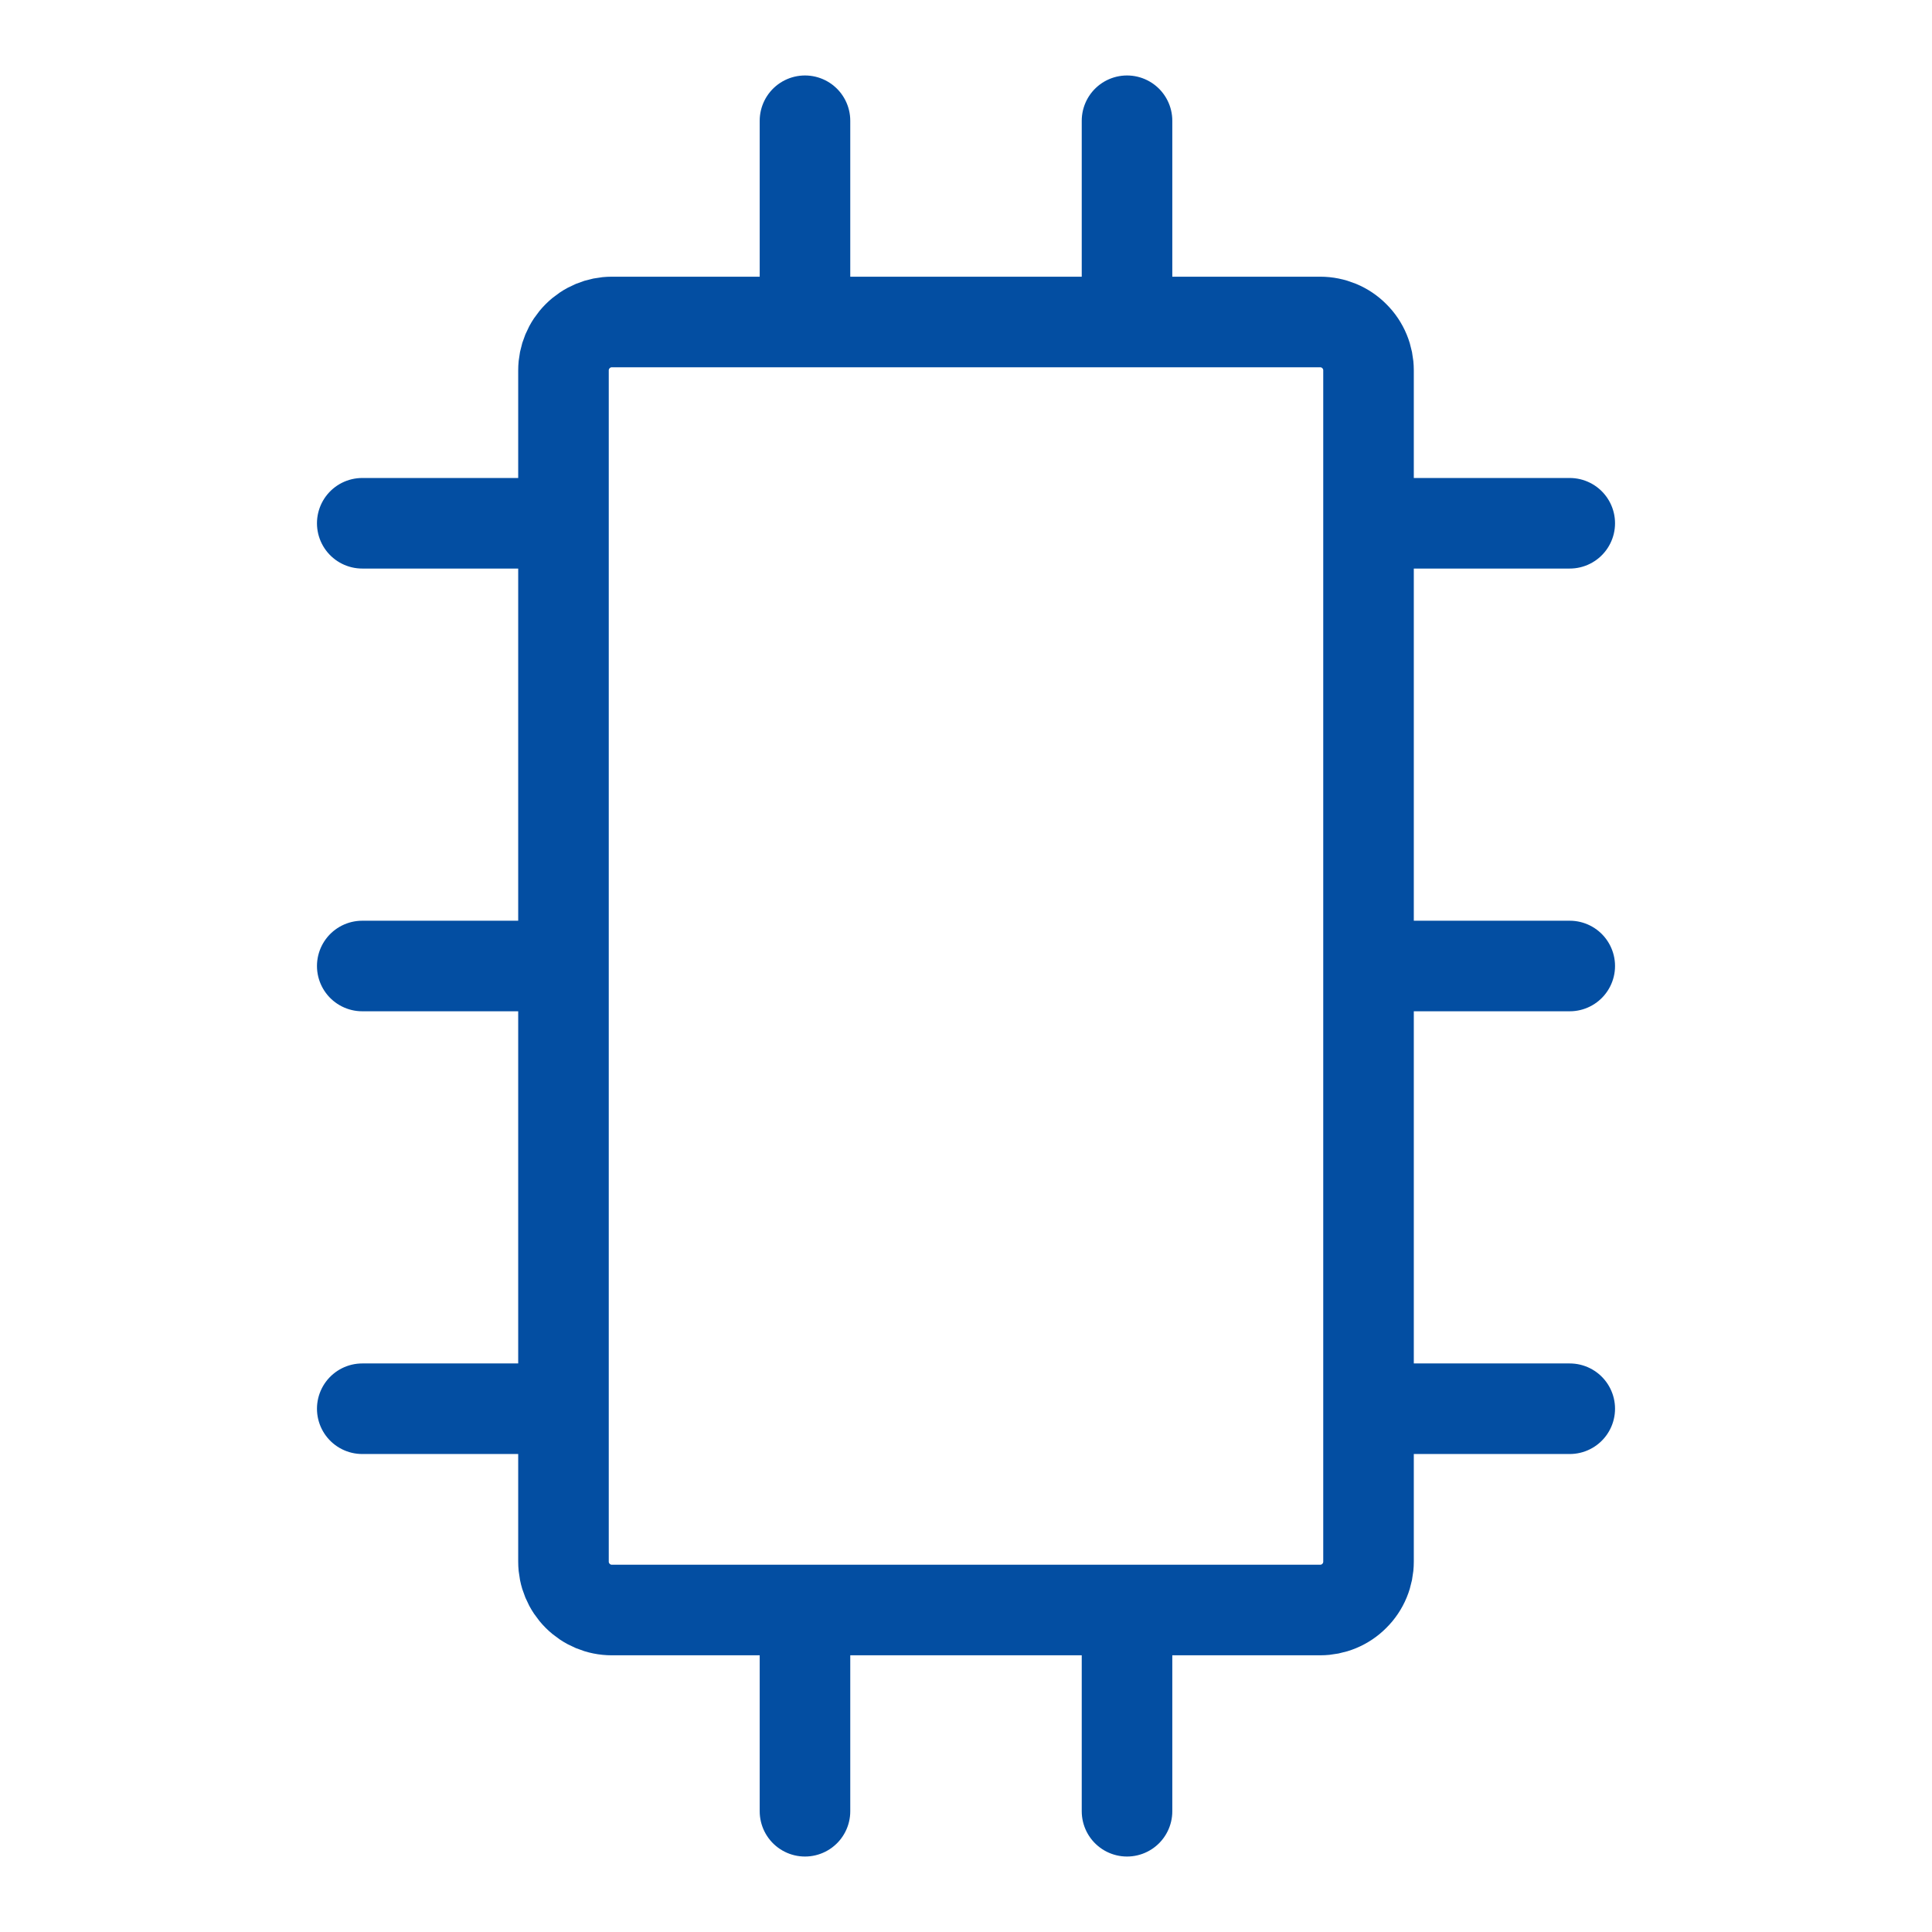 <?xml version="1.0" encoding="UTF-8"?> <svg xmlns="http://www.w3.org/2000/svg" width="32" height="32" viewBox="0 0 32 32" fill="none"> <path d="M18.667 26.667V30M13.333 26.667V30M18.667 5.333V2M13.333 5.333V2M9.333 16H6M26 16H22.667M9.333 8.667H6M26 8.667H22.667M9.333 23.333H6M26 23.333H22.667M9.333 25.867V6.133C9.333 5.921 9.418 5.718 9.568 5.568C9.718 5.418 9.921 5.333 10.133 5.333H21.867C21.972 5.333 22.076 5.354 22.173 5.394C22.27 5.434 22.358 5.493 22.432 5.568C22.507 5.642 22.566 5.73 22.606 5.827C22.646 5.924 22.667 6.028 22.667 6.133V25.867C22.667 25.972 22.646 26.076 22.606 26.173C22.566 26.27 22.507 26.358 22.432 26.432C22.358 26.507 22.27 26.566 22.173 26.606C22.076 26.646 21.972 26.667 21.867 26.667H10.133C9.921 26.667 9.718 26.582 9.568 26.432C9.418 26.282 9.333 26.079 9.333 25.867Z" stroke="#034EA2" stroke-width="1.5" stroke-linecap="round" stroke-linejoin="round"></path> </svg> 